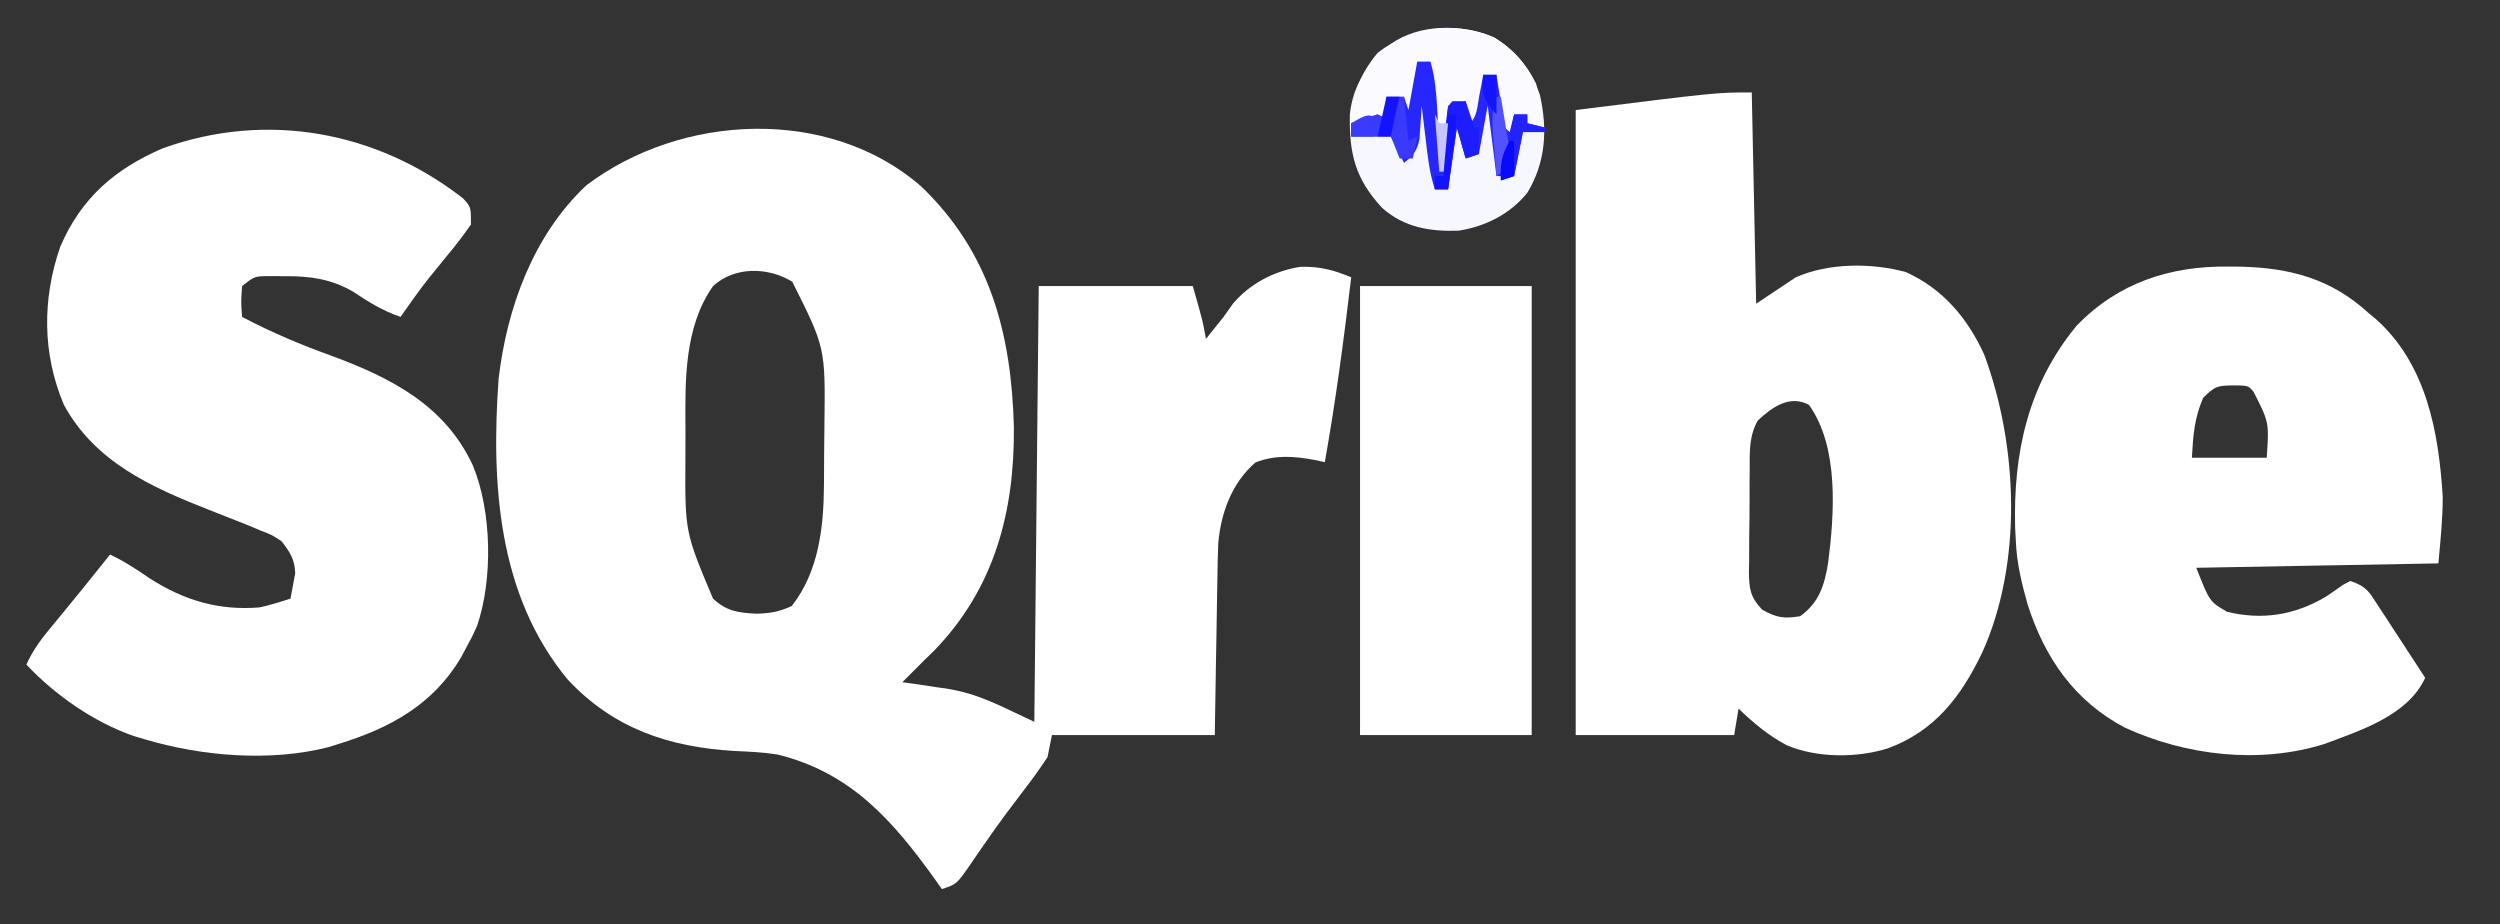 <?xml version="1.0" encoding="UTF-8"?>
<svg version="1.1" xmlns="http://www.w3.org/2000/svg" width="568" height="210">
<rect width="100%" height="100%" fill="#333333" stroke="none"/>
<path d="M0 0 C15.767 15.052 20.61 33.529 21.165 54.784 C21.328 74.116 16.718 91.505 2.988 105.637 C2.27 106.334 1.552 107.031 0.812 107.75 C-0.101 108.664 -1.015 109.578 -1.957 110.52 C-2.693 111.256 -3.429 111.992 -4.188 112.75 C-3.111 112.897 -2.035 113.044 -0.926 113.195 C0.55 113.421 2.025 113.647 3.5 113.875 C4.202 113.968 4.904 114.061 5.627 114.156 C13.44 115.406 17.989 118.139 25.812 121.75 C26.142 89.08 26.473 56.41 26.812 22.75 C38.362 22.75 49.913 22.75 61.812 22.75 C64.062 30.625 64.062 30.625 64.812 34.75 C65.369 34.049 65.926 33.347 66.5 32.625 C67.263 31.676 68.026 30.727 68.812 29.75 C69.514 28.76 70.215 27.77 70.938 26.75 C74.806 22.169 80.381 19.276 86.285 18.371 C90.683 18.261 93.742 19.071 97.812 20.75 C96.142 34.814 94.295 48.805 91.812 62.75 C91.07 62.59 90.328 62.43 89.562 62.266 C84.829 61.378 80.606 61.057 76.062 62.812 C70.715 67.418 68.215 74.236 67.598 81.153 C67.487 83.935 67.432 86.712 67.398 89.496 C67.379 90.507 67.36 91.518 67.34 92.56 C67.28 95.769 67.234 98.978 67.188 102.188 C67.149 104.372 67.11 106.556 67.07 108.74 C66.973 114.077 66.893 119.413 66.812 124.75 C54.602 124.75 42.392 124.75 29.812 124.75 C29.483 126.4 29.152 128.05 28.812 129.75 C27.23 132.16 25.63 134.412 23.875 136.688 C22.875 138.011 21.876 139.335 20.879 140.66 C20.37 141.333 19.861 142.006 19.336 142.7 C17.841 144.712 16.395 146.75 14.965 148.809 C14.518 149.45 14.071 150.091 13.611 150.752 C12.76 151.979 11.914 153.21 11.074 154.445 C8.144 158.639 8.144 158.639 4.812 159.75 C4.316 159.049 3.82 158.347 3.309 157.625 C-6.301 144.204 -15.856 133.273 -32.539 129.172 C-35.78 128.656 -38.972 128.52 -42.25 128.375 C-57.218 127.488 -69.765 123.307 -80.191 112.156 C-96.085 92.996 -97.615 67.611 -95.906 43.836 C-94.007 27.659 -88.041 11.205 -75.969 -0.145 C-54.45 -16.435 -20.987 -18.143 0 0 Z M-47.188 22.75 C-53.847 32.25 -53.516 44.472 -53.448 55.593 C-53.438 57.681 -53.448 59.769 -53.461 61.857 C-53.569 78.611 -53.569 78.611 -47.188 93.75 C-44.077 96.678 -41.323 96.985 -37.188 97.188 C-34.021 97.056 -32.231 96.77 -29.312 95.438 C-23.182 87.684 -22.043 77.548 -21.984 67.965 C-21.976 66.859 -21.976 66.859 -21.967 65.73 C-21.958 64.173 -21.951 62.615 -21.947 61.058 C-21.938 58.719 -21.907 56.38 -21.875 54.041 C-21.669 36.74 -21.669 36.74 -29.188 21.75 C-34.742 18.375 -42.276 18.26 -47.188 22.75 Z " fill="#FFFFFF" transform="translate(209.188,42.25)"/>
<path d="M0 0 C0.33 15.84 0.66 31.68 1 48 C3.97 46.02 6.94 44.04 10 42 C17.487 38.722 27.107 38.681 34.984 40.805 C43.403 44.596 49.026 51.268 52.812 59.562 C60.525 80.328 61.551 106.941 52.334 127.321 C47.544 137.244 41.646 145.041 31 149 C23.94 151.247 14.904 151.218 8.062 148.375 C3.872 146.193 0.388 143.268 -3 140 C-3.495 142.97 -3.495 142.97 -4 146 C-15.88 146 -27.76 146 -40 146 C-40 99.14 -40 52.28 -40 4 C-8 0 -8 0 0 0 Z M1.346 74.578 C-0.625 78.124 -0.468 81.606 -0.469 85.562 C-0.476 86.391 -0.484 87.219 -0.492 88.073 C-0.503 89.821 -0.505 91.569 -0.501 93.317 C-0.5 95.991 -0.542 98.662 -0.586 101.336 C-0.591 103.036 -0.594 104.737 -0.594 106.438 C-0.61 107.236 -0.627 108.034 -0.643 108.856 C-0.595 112.781 -0.383 114.591 2.346 117.504 C5.591 119.333 7.331 119.624 11 119 C15.299 115.895 16.488 112.066 17.34 106.965 C18.788 95.715 19.849 80.544 13 71 C8.684 68.619 4.584 71.489 1.346 74.578 Z " fill="#FFFFFF" transform="translate(398,21)"/>
<path d="M0 0 C1.836 1.965 1.836 1.965 1.836 5.965 C0.174 8.354 -1.496 10.55 -3.352 12.777 C-4.326 13.97 -5.298 15.164 -6.27 16.359 C-6.748 16.947 -7.227 17.534 -7.72 18.139 C-9.984 21.002 -12.071 23.976 -14.164 26.965 C-18.199 25.578 -21.491 23.55 -25.004 21.184 C-30.05 18.337 -34.607 17.69 -40.352 17.715 C-41.562 17.71 -42.772 17.705 -44.02 17.699 C-47.325 17.724 -47.325 17.724 -50.164 19.965 C-50.414 23.548 -50.414 23.548 -50.164 26.965 C-43.5 30.47 -36.81 33.306 -29.727 35.84 C-16.24 40.856 -4.083 47.048 2.273 60.715 C6.58 71.143 6.86 86.586 3.211 97.215 C2.086 99.688 2.086 99.688 0.836 101.965 C0.423 102.747 0.011 103.53 -0.414 104.336 C-6.786 115.07 -16.522 120.375 -28.164 123.965 C-28.939 124.211 -29.714 124.457 -30.512 124.711 C-43.723 128.089 -59.233 126.802 -72.164 122.965 C-73.029 122.71 -73.894 122.454 -74.785 122.191 C-83.842 119.032 -92.615 112.925 -99.164 105.965 C-97.611 102.451 -95.498 99.779 -93.039 96.84 C-88.685 91.596 -84.409 86.297 -80.164 80.965 C-76.905 82.485 -74.065 84.373 -71.102 86.402 C-63.317 91.385 -55.4 93.735 -46.164 92.965 C-43.758 92.428 -41.508 91.746 -39.164 90.965 C-38.937 89.748 -38.71 88.531 -38.477 87.277 C-38.285 86.251 -38.285 86.251 -38.09 85.203 C-38.195 82.042 -39.261 80.461 -41.164 77.965 C-43.334 76.509 -43.334 76.509 -45.914 75.527 C-46.889 75.115 -47.863 74.702 -48.867 74.277 C-51.82 73.102 -54.778 71.941 -57.739 70.784 C-70.81 65.648 -83.635 59.897 -90.664 46.902 C-95.564 35.299 -95.584 22.891 -91.48 11.039 C-86.764 0.025 -79.083 -6.668 -68.164 -11.348 C-44.545 -19.827 -19.604 -15.231 0 0 Z " fill="#FFFFFF" transform="translate(105.164,45.035)"/>
<path d="M0 0 C0.914 0.008 1.827 0.015 2.768 0.023 C13.927 0.293 23.283 2.758 31.688 10.438 C32.291 10.939 32.894 11.44 33.516 11.957 C44.984 22.204 47.774 37.646 48.672 52.25 C48.691 57.323 48.147 62.385 47.688 67.438 C20.462 67.933 20.462 67.933 -7.312 68.438 C-4.284 76.148 -4.284 76.148 -0.312 78.438 C7.619 80.373 14.964 79.212 21.988 75.086 C23.345 74.198 24.684 73.281 25.996 72.328 C26.554 72.034 27.112 71.74 27.688 71.438 C31.408 72.678 31.93 73.891 34.043 77.129 C34.665 78.073 35.287 79.017 35.928 79.99 C36.57 80.983 37.213 81.977 37.875 83 C38.529 83.997 39.183 84.994 39.857 86.021 C41.475 88.489 43.084 90.961 44.688 93.438 C40.772 101.987 30.035 105.377 21.73 108.492 C6.922 113.092 -9.672 111.106 -23.562 104.75 C-35.024 98.66 -41.69 89.013 -45.625 76.812 C-46.976 71.998 -48.099 67.434 -48.312 62.438 C-48.364 61.436 -48.416 60.434 -48.469 59.402 C-48.931 42.336 -45.552 26.838 -34.5 13.438 C-25.102 3.696 -13.303 -0.156 0 0 Z M-5.75 29.812 C-7.767 34.491 -8.038 38.357 -8.312 43.438 C-2.703 43.438 2.908 43.438 8.688 43.438 C9.235 35.39 9.235 35.39 5.688 28.438 C4.469 27.012 4.469 27.012 0.875 27 C-2.634 27.069 -3.088 27.219 -5.75 29.812 Z " fill="#FFFFFF" transform="translate(506.312,60.562)"/>
<path d="M0 0 C12.87 0 25.74 0 39 0 C39 33.66 39 67.32 39 102 C26.13 102 13.26 102 0 102 C0 68.34 0 34.68 0 0 Z " fill="#FFFFFF" transform="translate(309,65)"/>
<path d="M0 0 C5.157 3.129 8.519 7.411 10.445 13.113 C12.184 20.895 11.769 28.382 7.562 35.312 C3.65 40.154 -1.929 42.944 -8.027 43.91 C-14.559 44.142 -20.448 43.171 -25.418 38.73 C-31.558 32.11 -32.92 26.408 -32.754 17.473 C-32.03 10.675 -28.641 5.837 -23.438 1.5 C-17.037 -3.141 -7.156 -3.102 0 0 Z " fill="#F7F7FF" transform="translate(339.438,8.5)"/>
<path d="M0 0 C4.27 2.578 7.333 6.049 9.562 10.5 C10.269 13.518 10.548 16.404 10.562 19.5 C9.572 19.5 8.582 19.5 7.562 19.5 C7.562 18.84 7.562 18.18 7.562 17.5 C6.572 17.5 5.582 17.5 4.562 17.5 C4.232 20.14 3.902 22.78 3.562 25.5 C3.232 25.5 2.902 25.5 2.562 25.5 C2.224 23.605 1.892 21.709 1.562 19.812 C1.284 18.229 1.284 18.229 1 16.613 C0.612 13.851 0.48 11.283 0.562 8.5 C-0.427 8.5 -1.417 8.5 -2.438 8.5 C-3.098 13.45 -3.757 18.4 -4.438 23.5 C-6.321 19.733 -6.658 18.47 -6.438 14.5 C-7.428 14.83 -8.418 15.16 -9.438 15.5 C-10.098 20.45 -10.758 25.4 -11.438 30.5 C-11.768 30.5 -12.098 30.5 -12.438 30.5 C-13.098 22.25 -13.758 14 -14.438 5.5 C-15.428 5.5 -16.418 5.5 -17.438 5.5 C-18.098 11.44 -18.758 17.38 -19.438 23.5 C-19.767 23.5 -20.098 23.5 -20.438 23.5 C-20.438 20.2 -20.438 16.9 -20.438 13.5 C-21.758 13.5 -23.078 13.5 -24.438 13.5 C-24.438 15.15 -24.438 16.8 -24.438 18.5 C-28.398 18.995 -28.398 18.995 -32.438 19.5 C-32.09 13.007 -30.633 8.546 -26.438 3.5 C-19.022 -2.284 -8.836 -3.887 0 0 Z " fill="#FAFAFF" transform="translate(339.438,8.5)"/>
<path d="M0 0 C0.99 0 1.98 0 3 0 C4.375 4.639 4.42 9.396 4.719 14.199 C4.692 16.903 4.692 16.903 6 18 C6.33 15.36 6.66 12.72 7 10 C8.32 9.67 9.64 9.34 11 9 C11.33 10.65 11.66 12.3 12 14 C13.654 12.346 13.635 10.191 14.062 7.938 C14.239 7.018 14.416 6.099 14.598 5.152 C14.73 4.442 14.863 3.732 15 3 C15.99 3 16.98 3 18 3 C18.199 4.282 18.199 4.282 18.402 5.59 C18.579 6.695 18.756 7.799 18.938 8.938 C19.112 10.04 19.286 11.142 19.465 12.277 C19.718 14.904 19.718 14.904 21 16 C21.33 14.68 21.66 13.36 22 12 C22.99 12 23.98 12 25 12 C25 12.66 25 13.32 25 14 C26.32 14.33 27.64 14.66 29 15 C29 15.33 29 15.66 29 16 C27.35 16 25.7 16 24 16 C23.34 19.3 22.68 22.6 22 26 C20.68 26 19.36 26 18 26 C17.34 20.72 16.68 15.44 16 10 C15.34 13.63 14.68 17.26 14 21 C13.01 21.33 12.02 21.66 11 22 C10.34 19.69 9.68 17.38 9 15 C8.34 19.62 7.68 24.24 7 29 C6.01 29 5.02 29 4 29 C2.773 25.319 2.389 21.646 1.938 17.812 C1.847 17.063 1.756 16.313 1.662 15.541 C1.439 13.694 1.219 11.847 1 10 C0.963 10.687 0.925 11.374 0.887 12.082 C0.821 12.983 0.755 13.884 0.688 14.812 C0.629 15.706 0.571 16.599 0.512 17.52 C-0.063 20.306 -0.821 21.241 -3 23 C-3.99 21.02 -4.98 19.04 -6 17 C-8.97 17 -11.94 17 -15 17 C-15 16.01 -15 15.02 -15 14 C-13.023 13.269 -11.019 12.606 -9 12 C-8.34 12.33 -7.68 12.66 -7 13 C-7 11.35 -7 9.7 -7 8 C-5.68 8 -4.36 8 -3 8 C-2.67 8.99 -2.34 9.98 -2 11 C-1.34 7.37 -0.68 3.74 0 0 Z " fill="#2626FF" transform="translate(322,14)"/>
<path d="M0 0 C1.32 0 2.64 0 4 0 C4.33 3.3 4.66 6.6 5 10 C5.66 9.67 6.32 9.34 7 9 C6.67 10.65 6.34 12.3 6 14 C5.01 14 4.02 14 3 14 C2.34 12.35 1.68 10.7 1 9 C-1.97 9 -4.94 9 -8 9 C-8 8.01 -8 7.02 -8 6 C-6.023 5.269 -4.019 4.606 -2 4 C-1.34 4.33 -0.68 4.66 0 5 C0 3.35 0 1.7 0 0 Z " fill="#3A3AFF" transform="translate(315,22)"/>
<path d="M0 0 C0.99 0 1.98 0 3 0 C3.66 1.98 4.32 3.96 5 6 C5.33 6 5.66 6 6 6 C6 7.98 6 9.96 6 12 C5.01 12.33 4.02 12.66 3 13 C2.34 10.69 1.68 8.38 1 6 C0.34 10.62 -0.32 15.24 -1 20 C-1.99 20 -2.98 20 -4 20 C-4 19.01 -4 18.02 -4 17 C-3.34 17 -2.68 17 -2 17 C-1.939 15.857 -1.879 14.713 -1.816 13.535 C-1.732 12.044 -1.647 10.553 -1.562 9.062 C-1.504 7.93 -1.504 7.93 -1.443 6.775 C-1.113 1.113 -1.113 1.113 0 0 Z " fill="#1D1DFF" transform="translate(330,23)"/>
<path d="M0 0 C0.99 0 1.98 0 3 0 C3 0.66 3 1.32 3 2 C4.32 2.33 5.64 2.66 7 3 C7 3.33 7 3.66 7 4 C5.35 4 3.7 4 2 4 C1.34 7.3 0.68 10.6 0 14 C-0.99 14.33 -1.98 14.66 -3 15 C-3 13.35 -3 11.7 -3 10 C-2.67 10 -2.34 10 -2 10 C-1.34 6.7 -0.68 3.4 0 0 Z " fill="#2222FF" transform="translate(344,26)"/>
<path d="M0 0 C0.33 0 0.66 0 1 0 C1.416 2.436 1.809 4.871 2.188 7.312 C2.308 8.003 2.429 8.693 2.553 9.404 C3.324 14.557 3.324 14.557 1.551 16.98 C1.039 17.317 0.527 17.653 0 18 C-0.195 15.751 -0.381 13.5 -0.562 11.25 C-0.667 9.997 -0.771 8.744 -0.879 7.453 C-0.979 4.605 -0.906 2.657 0 0 Z " fill="#5252FF" transform="translate(340,22)"/>
<path d="M0 0 C0.66 0 1.32 0 2 0 C1.34 5.61 0.68 11.22 0 17 C-0.99 17 -1.98 17 -3 17 C-3 16.01 -3 15.02 -3 14 C-2.34 14 -1.68 14 -1 14 C-1.031 12.206 -1.031 12.206 -1.062 10.375 C-1.069 6.82 -0.699 3.494 0 0 Z " fill="#1313FF" transform="translate(329,26)"/>
<path d="M0 0 C-0.66 1.32 -1.32 2.64 -2 4 C-3.65 4 -5.3 4 -7 4 C-7 3.01 -7 2.02 -7 1 C-3.375 -1.125 -3.375 -1.125 0 0 Z " fill="#3B3BFF" transform="translate(314,27)"/>
<path d="M0 0 C0.99 0 1.98 0 3 0 C2.783 0.835 2.783 0.835 2.562 1.688 C1.972 4.114 1.477 6.549 1 9 C0.01 9 -0.98 9 -2 9 C-1.34 6.03 -0.68 3.06 0 0 Z " fill="#1313FF" transform="translate(315,22)"/>
<path d="M0 0 C0.33 0.66 0.66 1.32 1 2 C1.66 2 2.32 2 3 2 C2.67 5.63 2.34 9.26 2 13 C1.67 13 1.34 13 1 13 C0.67 8.71 0.34 4.42 0 0 Z " fill="#C5C5FF" transform="translate(326,26)"/>
<path d="M0 0 C0.33 0 0.66 0 1 0 C1 2.64 1 5.28 1 8 C0.01 8.33 -0.98 8.66 -2 9 C-2.201 5.375 -1.858 3.135 0 0 Z " fill="#0909FF" transform="translate(343,32)"/>
<path d="M0 0 C0.99 0 1.98 0 3 0 C3 2.97 3 5.94 3 9 C0.903 6.64 0.031 5.454 -0.188 2.25 C-0.126 1.508 -0.064 0.765 0 0 Z " fill="#1414FF" transform="translate(337,17)"/>
</svg>
